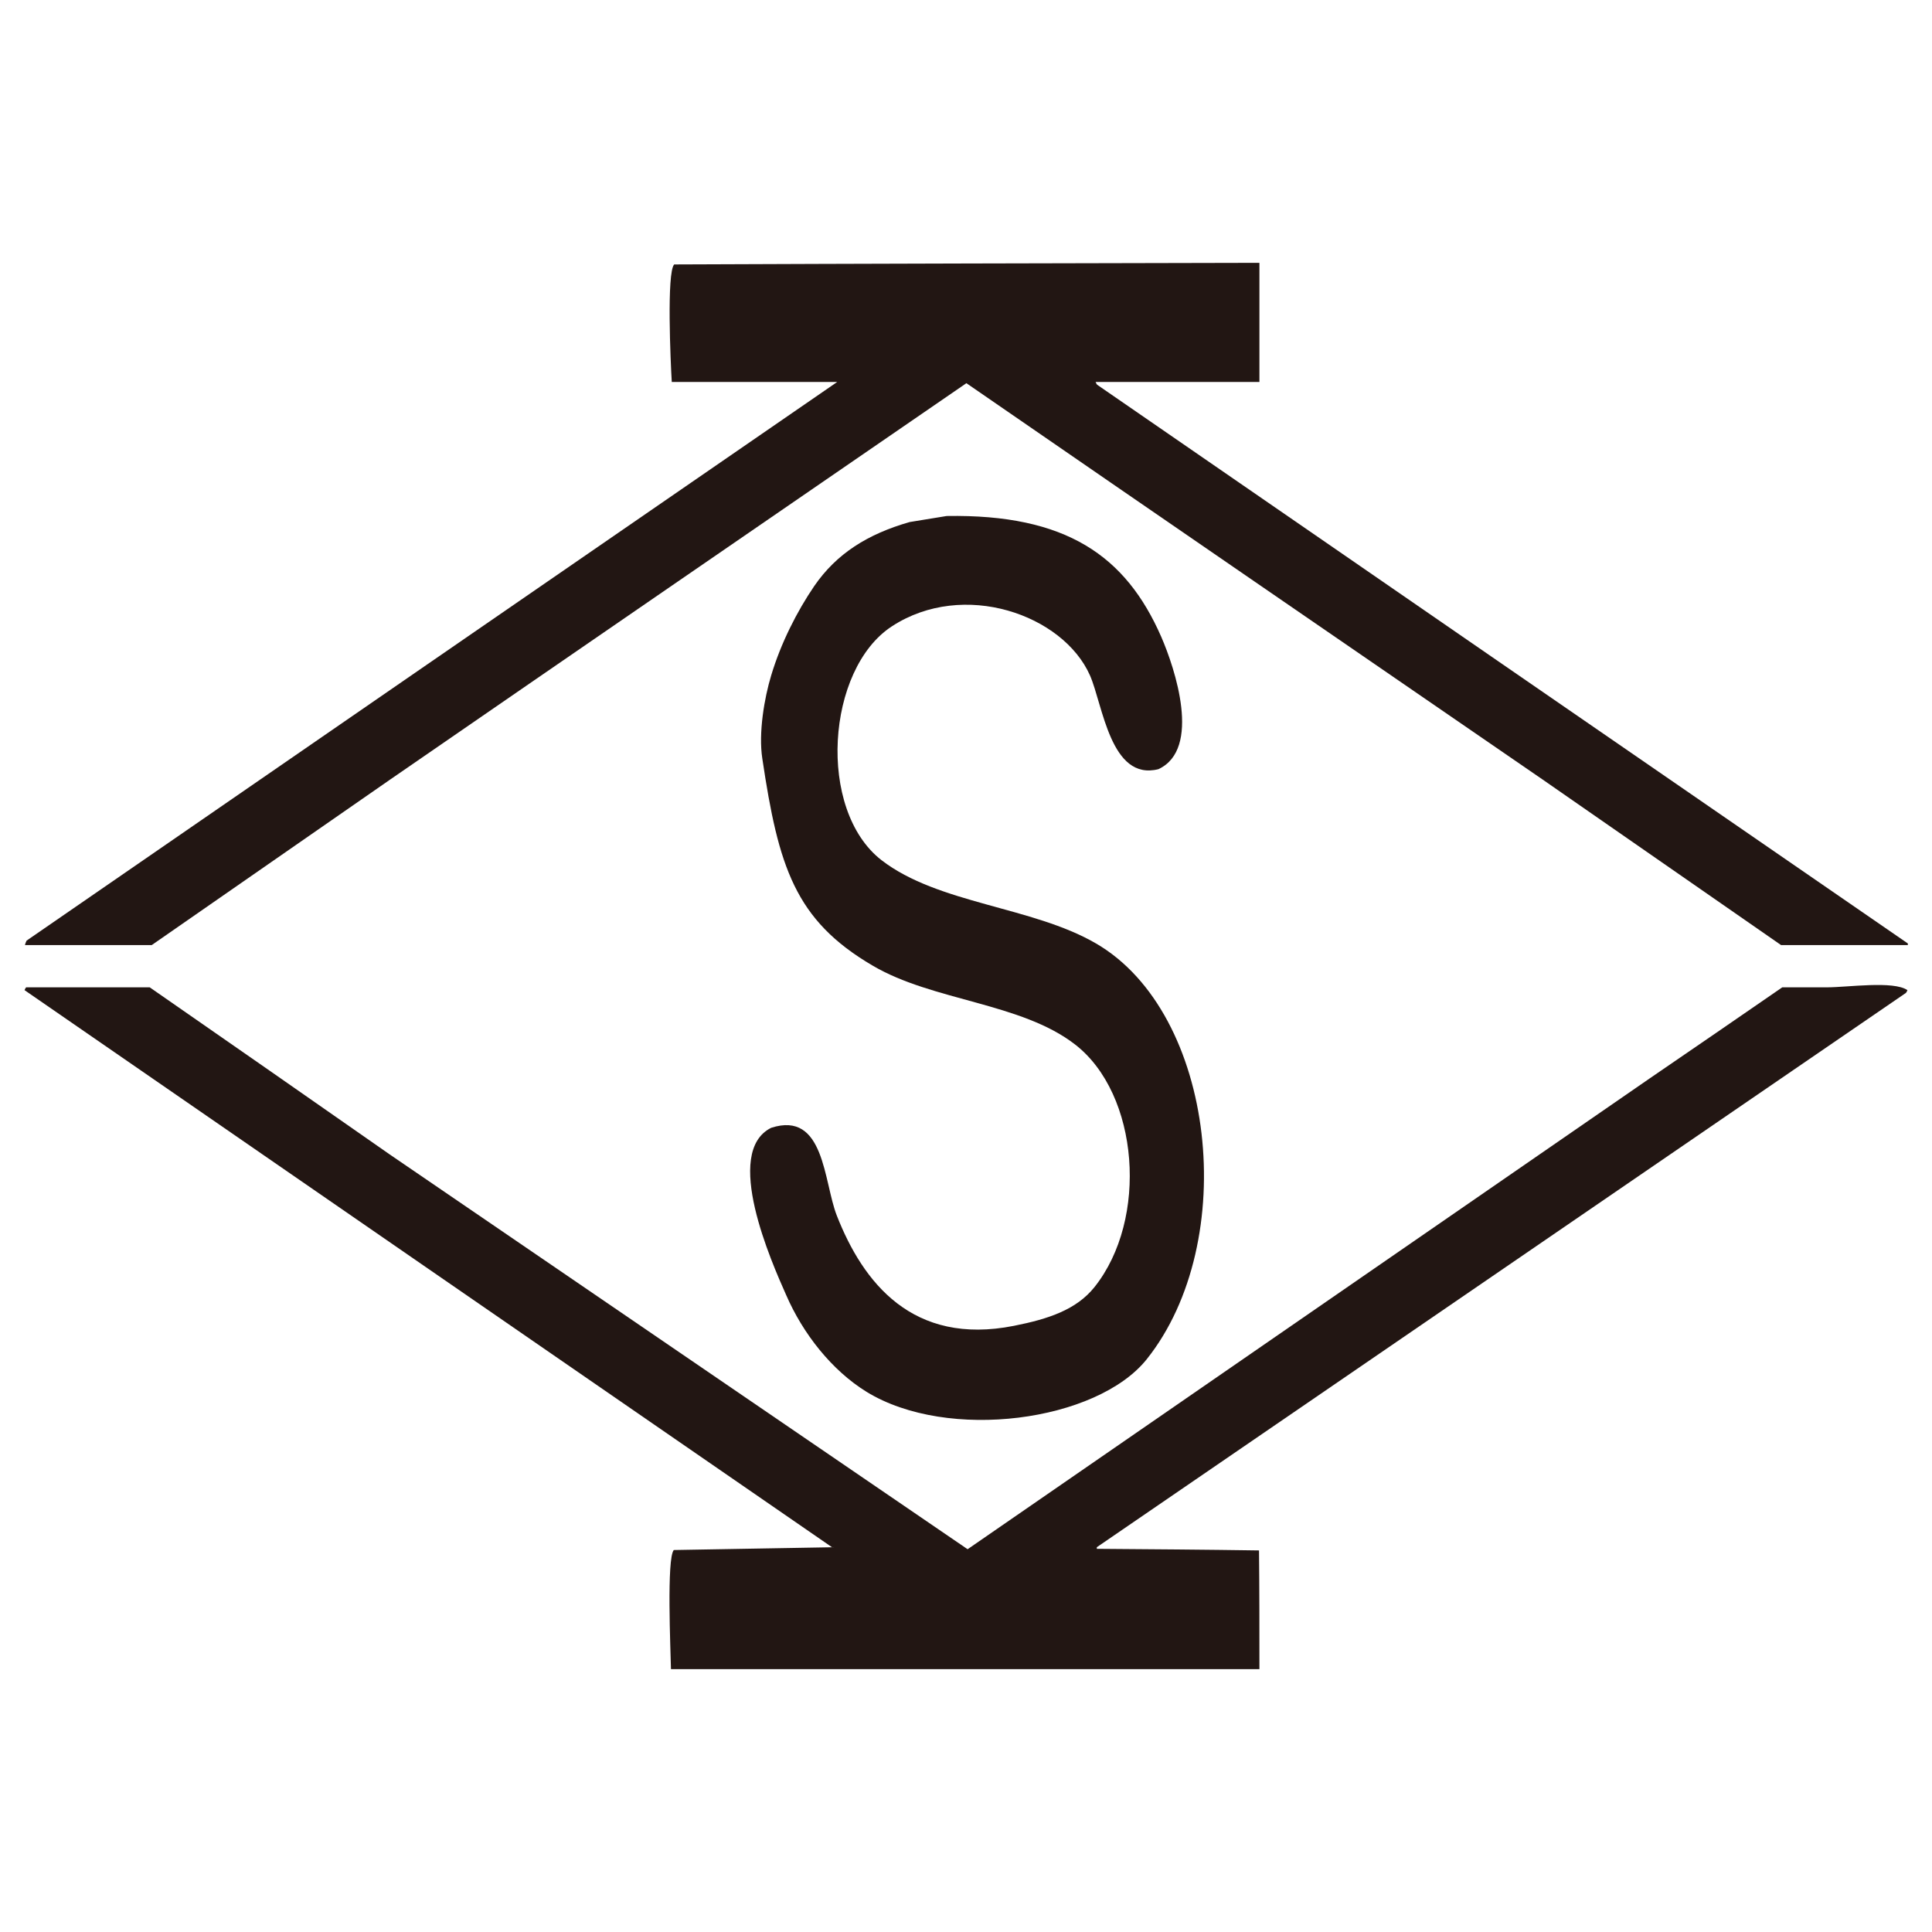 <?xml version="1.0" encoding="utf-8"?>
<!-- Generator: Adobe Illustrator 28.0.0, SVG Export Plug-In . SVG Version: 6.00 Build 0)  -->
<svg version="1.1" xmlns="http://www.w3.org/2000/svg" xmlns:xlink="http://www.w3.org/1999/xlink" x="0px" y="0px"
	 viewBox="0 0 48 48" style="enable-background:new 0 0 48 48;" xml:space="preserve">
<style type="text/css">
	.st0{fill-rule:evenodd;clip-rule:evenodd;fill:#FFFFFF;}
	.st1{fill-rule:evenodd;clip-rule:evenodd;fill:#221613;}
</style>
<g id="レイヤー_1">
</g>
<g id="編集モード">
	<rect class="st0" width="48" height="48"/>
	<g>
		<path class="st1" d="M31.29,6.53c0,0.99,0,1.97,0,2.96c-1.36,0-2.71,0-4.07,0c0.01,0.02,0.02,0.05,0.04,0.07
			c6.71,4.63,13.42,9.25,20.14,13.88c0,0.01,0,0.02,0,0.04c-1.05,0-2.1,0-3.15,0c-1.97-1.37-3.95-2.74-5.92-4.11
			c-4.77-3.28-9.55-6.56-14.32-9.85c-4.77,3.28-9.55,6.56-14.32,9.85c-1.97,1.37-3.95,2.74-5.92,4.11c-1.05,0-2.1,0-3.15,0
			c0.01-0.04,0.02-0.07,0.04-0.11c6.71-4.63,13.42-9.25,20.14-13.88c-1.37,0-2.74,0-4.11,0C16.66,9,16.56,6.77,16.75,6.57
			C21.59,6.55,26.44,6.54,31.29,6.53z"/>
		<path class="st1" d="M23.52,12.82c2.97-0.05,4.45,0.99,5.33,3c0.34,0.78,1.01,2.79-0.07,3.29c-1.19,0.3-1.38-1.6-1.7-2.33
			c-0.67-1.51-3.14-2.38-4.92-1.22c-1.63,1.06-1.87,4.56-0.26,5.81c1.41,1.09,3.75,1.15,5.33,2.07c2.98,1.73,3.59,7.41,1.26,10.33
			c-1.24,1.55-4.94,2.05-6.96,0.81c-0.86-0.53-1.58-1.44-2-2.41c-0.36-0.81-1.58-3.55-0.37-4.15c1.33-0.43,1.3,1.34,1.63,2.18
			c0.65,1.66,1.88,3.24,4.4,2.74c0.86-0.17,1.55-0.4,2-0.96c1.35-1.69,1.11-4.8-0.48-6.03c-1.34-1.04-3.54-1.08-5.03-1.96
			c-1.93-1.13-2.34-2.46-2.74-5.14c-0.1-0.64,0.05-1.51,0.22-2.07c0.24-0.8,0.64-1.59,1.07-2.22c0.55-0.8,1.32-1.29,2.37-1.59
			C22.9,12.92,23.21,12.87,23.52,12.82z"/>
		<path class="st1" d="M31.29,41.47c-4.87,0-9.75,0-14.62,0c-0.01-0.49-0.11-2.75,0.07-2.96c1.33-0.02,2.67-0.05,4-0.07
			c-0.02,0-0.05,0-0.07,0c-6.69-4.61-13.38-9.23-20.06-13.84c0.01-0.02,0.02-0.05,0.04-0.07c1.02,0,2.05,0,3.07,0
			c1.99,1.38,3.97,2.76,5.96,4.15c4.79,3.27,9.57,6.54,14.36,9.81c5.65-3.9,11.3-7.8,16.95-11.7c1.1-0.75,2.2-1.51,3.29-2.26
			c0.37,0,0.74,0,1.11,0c0.52,0,1.65-0.17,2,0.07c-0.01,0.02-0.02,0.05-0.04,0.07c-6.7,4.59-13.4,9.18-20.1,13.77
			c0,0.01,0,0.02,0,0.04c1.34,0.01,2.69,0.02,4.03,0.04C31.29,39.5,31.29,40.48,31.29,41.47z"/>
	</g>
</g>
</svg>
